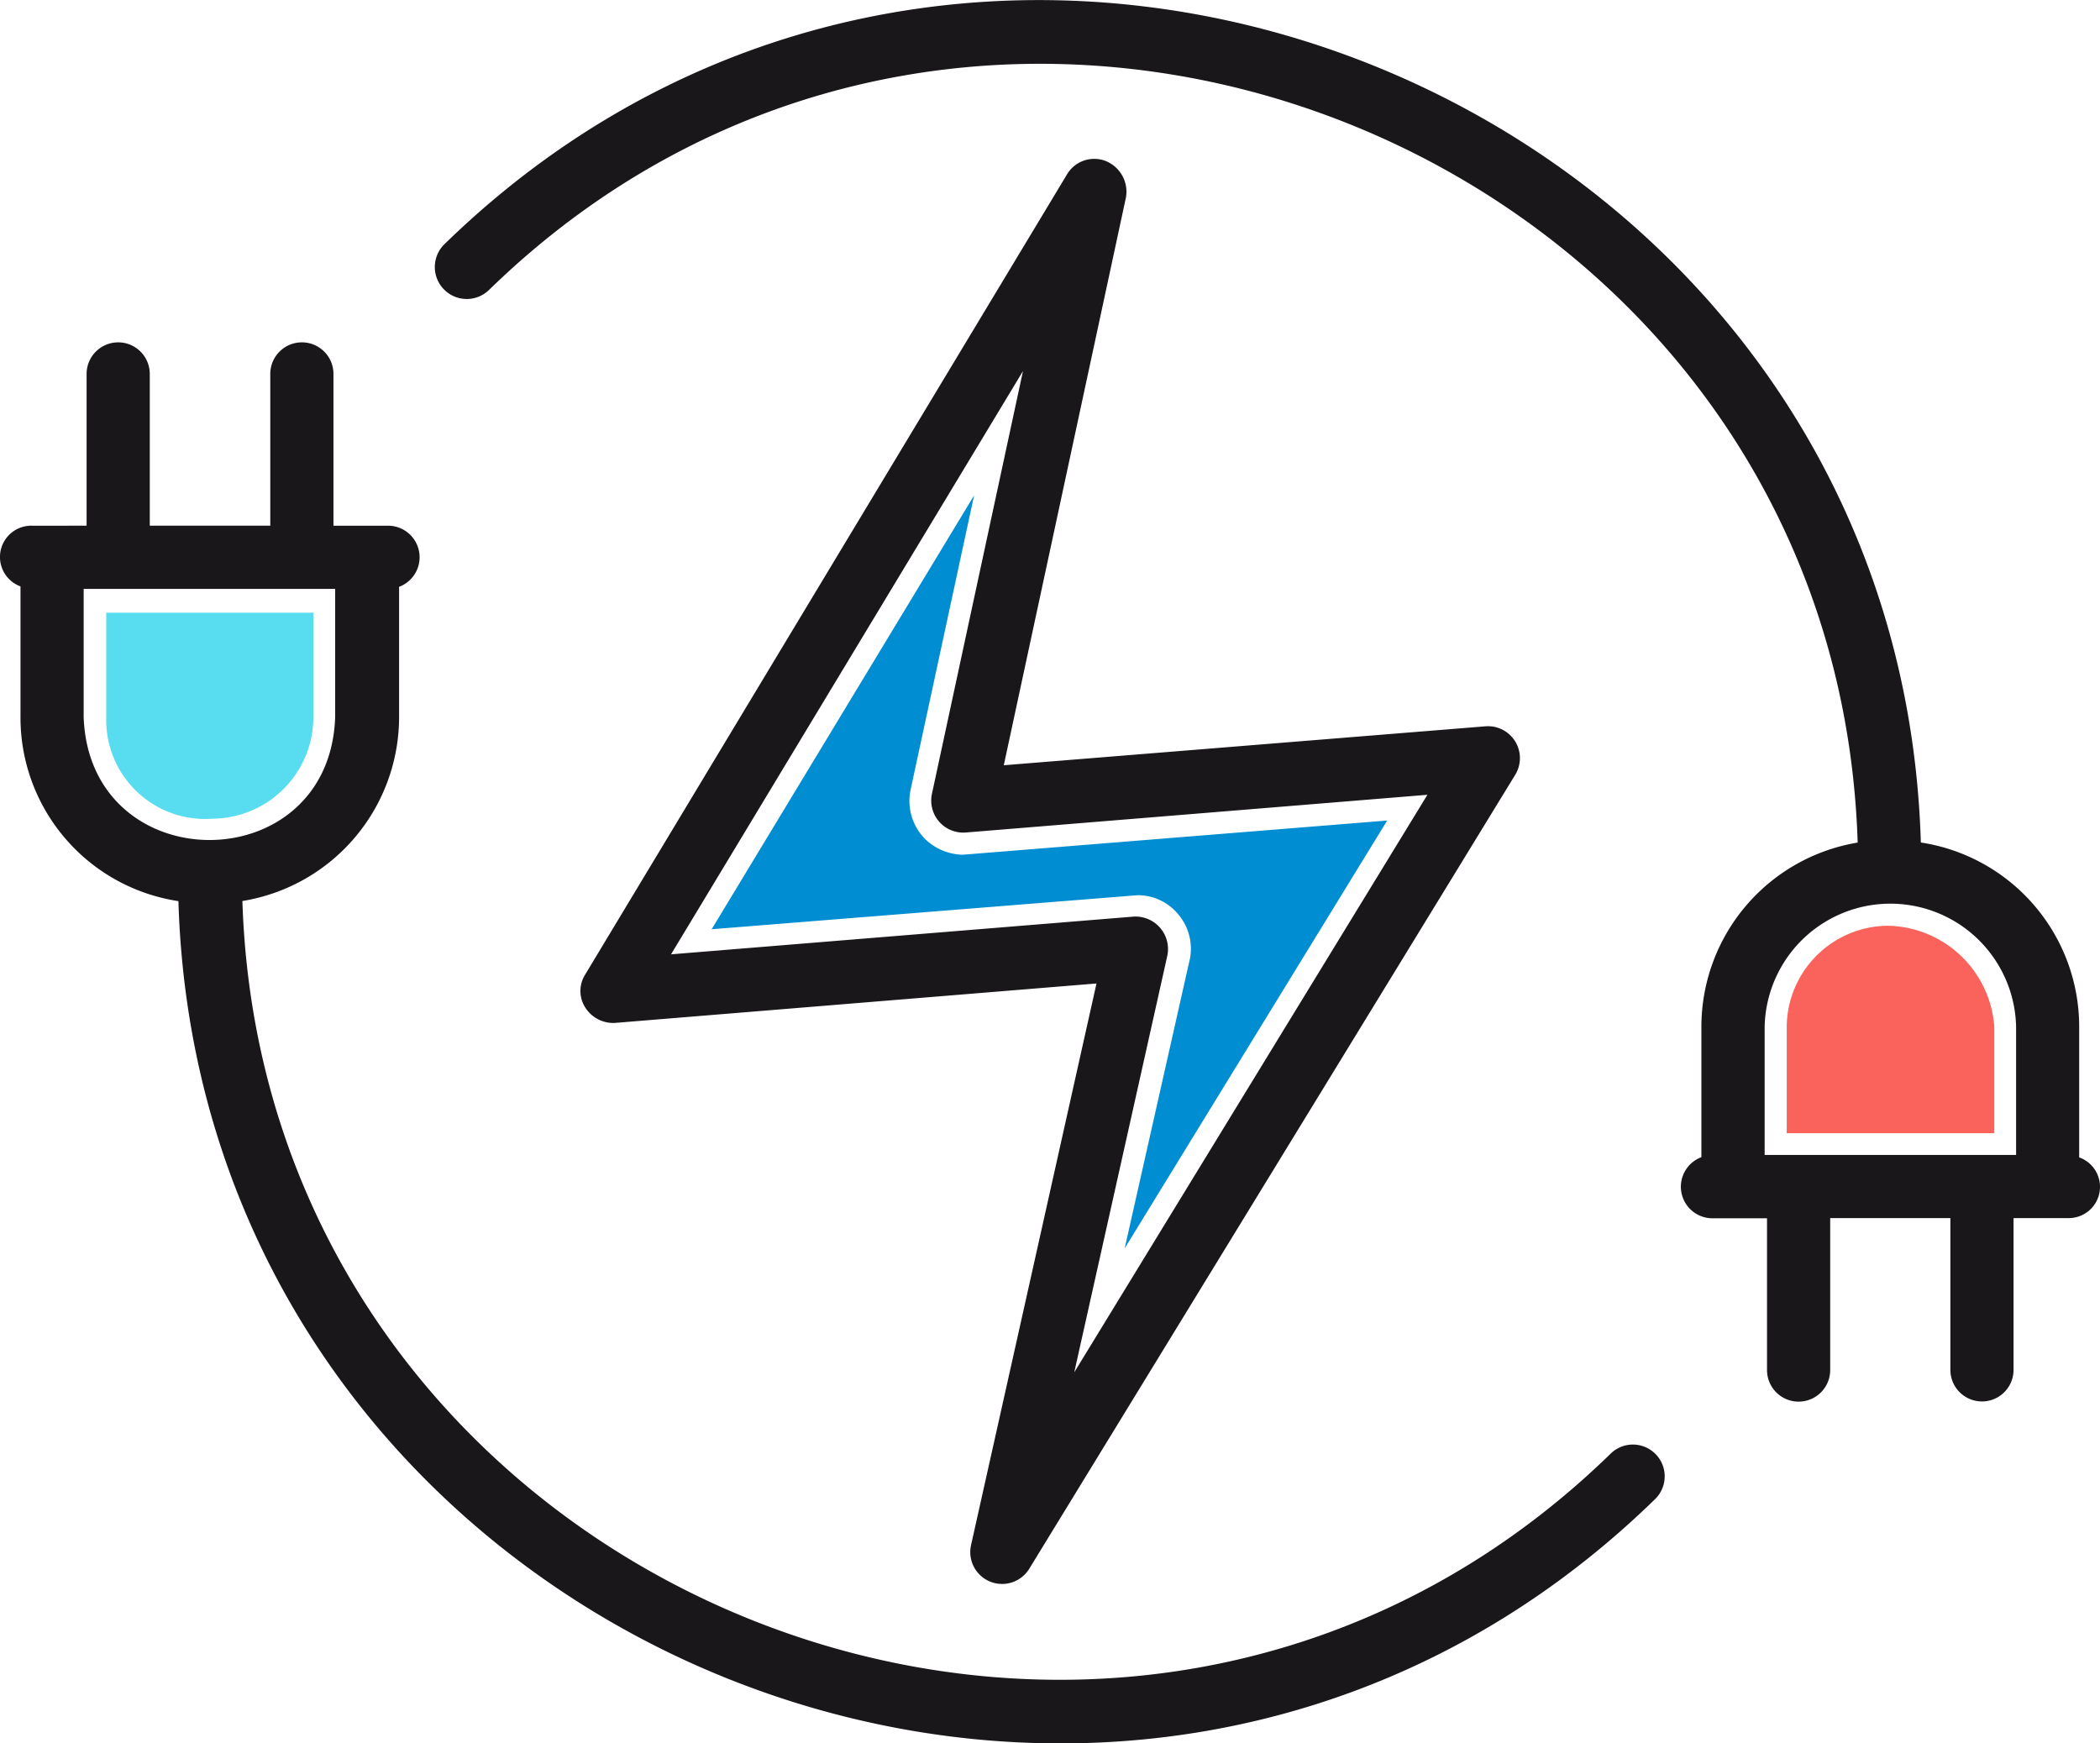 <?xml version="1.0" encoding="UTF-8"?>
<svg xmlns="http://www.w3.org/2000/svg" width="95.836" height="79.556" viewBox="0 0 95.836 79.556">
  <g transform="translate(-0.004 -43.433)">
    <g transform="translate(4.852 66.04)">
      <g transform="translate(0 0)">
        <path d="M30.767,202.2a4.634,4.634,0,0,0,4.586-4.6V192.8H25.9v4.792A4.515,4.515,0,0,0,30.767,202.2Z" transform="translate(-25.9 -187.446)" fill="#58ddf0"></path>
        <path d="M440.2,269.1a4.65,4.65,0,0,0-4.6,4.6h0v4.867h9.472V273.7A4.961,4.961,0,0,0,440.2,269.1Z" transform="translate(-358.908 -249.459)" fill="#f9635c"></path>
        <path d="M183.14,179.774a2.467,2.467,0,0,1-.562-2.134l2.9-13.44L173.5,184l19.449-1.554a2.384,2.384,0,0,1,1.834.861,2.425,2.425,0,0,1,.505,2.209l-2.939,13.047,11.98-19.524L184.956,180.6a2.539,2.539,0,0,1-1.816-.824Z" transform="translate(-145.871 -164.2)" fill="#008dd1"></path>
      </g>
    </g>
    <g transform="translate(0.004 43.433)">
      <g transform="translate(0 15.624)">
        <path d="M73.513,177.61c-22.706,22.126-61.436,6.364-62.447-25.215a8.512,8.512,0,0,0,7.151-8.386v-5.953a1.44,1.44,0,0,0-.505-2.789h-2.49v-6.926a1.441,1.441,0,0,0-2.883,0v6.926h-5.5v-6.926a1.441,1.441,0,0,0-2.883,0v6.926H1.463a1.429,1.429,0,0,0-.524,2.77v5.971A8.473,8.473,0,0,0,8.146,152.4c1.03,34.125,42.867,51.2,67.388,27.292A1.45,1.45,0,0,0,73.513,177.61Zm-69.691-33.6V138.15H15.3v5.859C15.035,151.478,4.1,151.478,3.822,144.009Z" transform="translate(-0.004 -126.9)" fill="#1a171b"></path>
      </g>
      <g transform="translate(26.484 7.249)">
        <path d="M165.469,82.261a1.445,1.445,0,0,0-1.778.618L141.7,119.4a1.4,1.4,0,0,0,.019,1.5,1.509,1.509,0,0,0,1.348.693l21.976-1.8-5.728,25.645a1.453,1.453,0,0,0,2.658,1.067l22.182-36.24a1.457,1.457,0,0,0-1.348-2.209l-21.995,1.778,5.578-25.926A1.514,1.514,0,0,0,165.469,82.261Zm-7.937,28.883a1.462,1.462,0,0,0,1.535,1.76l21.078-1.722-16.117,26.356,4.249-19.019a1.484,1.484,0,0,0-1.535-1.778l-21.115,1.722,16.061-26.618Z" transform="translate(-141.487 -82.16)" fill="#1a171b"></path>
      </g>
      <g transform="translate(19.843)">
        <path d="M181.054,96.252V90.281a8.507,8.507,0,0,0-7.226-8.4c-1.011-34.125-42.848-51.2-67.37-27.311a1.456,1.456,0,1,0,2.022,2.1c22.706-22.126,61.473-6.364,62.465,25.215a8.527,8.527,0,0,0-7.132,8.386v5.971a1.44,1.44,0,0,0,.505,2.789h2.49v6.926a1.441,1.441,0,1,0,2.883,0V99.022h5.485v6.926a1.441,1.441,0,0,0,2.883,0V99.022h2.49A1.426,1.426,0,0,0,181.054,96.252Zm-4.418-.112H166.7V90.281a5.739,5.739,0,0,1,11.475,0V96.14Z" transform="translate(-106.011 -43.433)" fill="#1a171b"></path>
      </g>
    </g>
  </g>
</svg>
